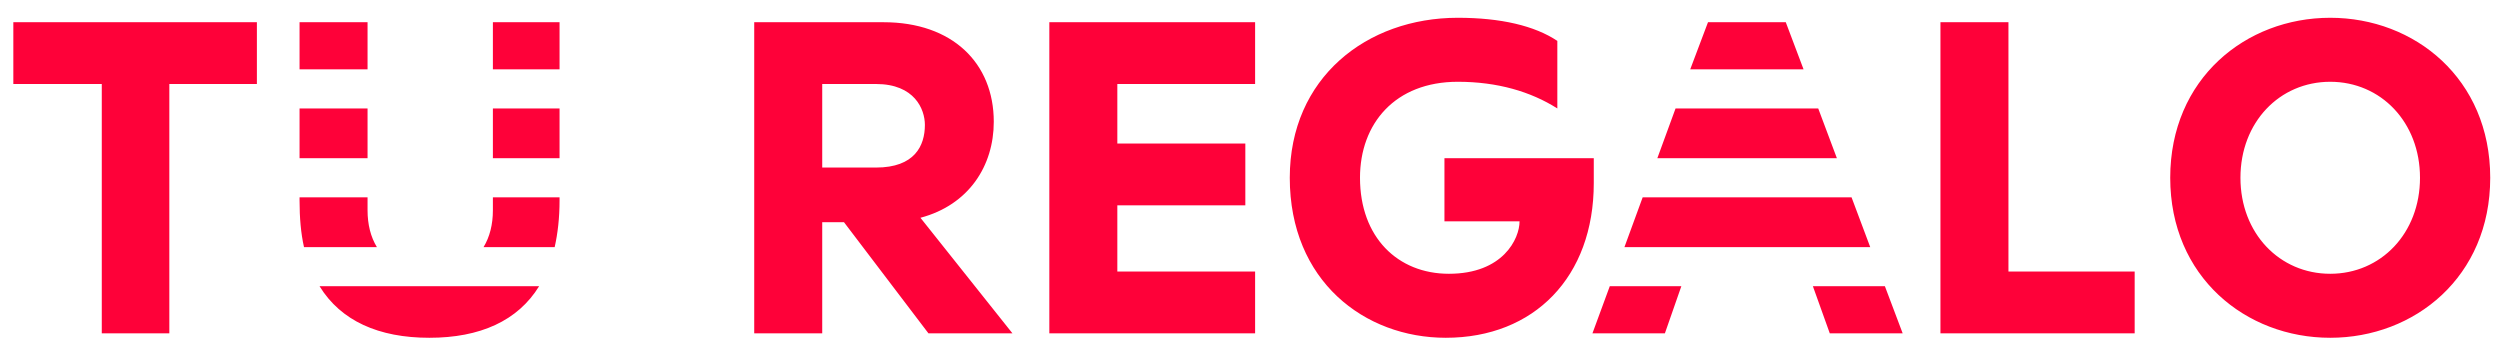 <?xml version="1.0" encoding="UTF-8"?>
<svg width="90px" height="13px" viewBox="0 0 90 13" version="1.1" xmlns="http://www.w3.org/2000/svg" xmlns:xlink="http://www.w3.org/1999/xlink">
    <!-- Generator: Sketch 64 (93537) - https://sketch.com -->
    <title>TuRegalo</title>
    <desc>Created with Sketch.</desc>
    <g id="Page-1" stroke="none" stroke-width="1" fill="none" fill-rule="evenodd">
        <g id="7" transform="translate(-320, -477)" fill="#FE0139" fill-rule="nonzero">
            <path d="M326.096,489 L326.096,480.024 L329.248,480.024 L329.248,477.8 L320.48,477.8 L320.48,480.024 L323.664,480.024 L323.664,489 L326.096,489 Z M333.232,479.496 L333.232,477.8 L330.784,477.8 L330.784,479.496 L333.232,479.496 Z M340.144,479.496 L340.144,477.8 L337.744,477.8 L337.744,479.496 L340.144,479.496 Z M333.232,482.696 L333.232,480.904 L330.784,480.904 L330.784,482.696 L333.232,482.696 Z M340.144,482.696 L340.144,480.904 L337.744,480.904 L337.744,482.696 L340.144,482.696 Z M333.568,485.896 C333.344,485.528 333.232,485.08 333.232,484.568 L333.232,484.104 L330.784,484.104 L330.784,484.216 C330.784,484.84 330.832,485.4 330.944,485.896 L333.568,485.896 Z M339.968,485.896 C340.08,485.4 340.144,484.84 340.144,484.216 L340.144,484.104 L337.744,484.104 L337.744,484.568 C337.744,485.08 337.632,485.528 337.408,485.896 L339.968,485.896 Z M335.456,489.16 C337.28,489.16 338.64,488.552 339.408,487.304 L331.504,487.304 C332.272,488.552 333.632,489.16 335.456,489.16 Z M349.6,489 L349.6,485 L350.384,485 L353.424,489 L356.448,489 L353.136,484.84 C354.88,484.376 355.776,482.968 355.776,481.384 C355.776,479.272 354.288,477.8 351.808,477.8 L347.152,477.8 L347.152,489 L349.6,489 Z M351.536,483.032 L349.6,483.032 L349.6,480.024 L351.536,480.024 C352.928,480.024 353.296,480.936 353.296,481.496 C353.296,482.248 352.928,483.032 351.536,483.032 Z M365.184,489 L365.184,486.776 L360.224,486.776 L360.224,484.392 L364.832,484.392 L364.832,482.168 L360.224,482.168 L360.224,480.024 L365.184,480.024 L365.184,477.8 L357.776,477.8 L357.776,489 L365.184,489 Z M372.048,489.16 C375.232,489.16 377.376,486.968 377.376,483.592 L377.376,482.696 L372,482.696 L372,484.968 L374.704,484.968 C374.704,485.592 374.112,486.856 372.16,486.856 C370.32,486.856 368.96,485.544 368.96,483.4 C368.96,481.448 370.224,479.944 372.48,479.944 C373.904,479.944 375.104,480.296 376.064,480.904 L376.064,478.472 C375.248,477.928 374.032,477.64 372.48,477.64 C369.2,477.64 366.432,479.8 366.432,483.4 C366.432,487.112 369.12,489.16 372.048,489.16 Z M384.928,479.496 L384.288,477.8 L381.488,477.8 L380.848,479.496 L384.928,479.496 Z M386.128,482.696 L385.456,480.904 L380.32,480.904 L379.664,482.696 L386.128,482.696 Z M387.328,485.896 L386.656,484.104 L379.136,484.104 L378.48,485.896 L387.328,485.896 Z M388.496,489 L387.856,487.304 L385.264,487.304 L385.872,489 L388.496,489 Z M379.936,489 L380.528,487.304 L377.952,487.304 L377.328,489 L379.936,489 Z M396.848,489 L396.848,486.776 L392.304,486.776 L392.304,477.8 L389.856,477.8 L389.856,489 L396.848,489 Z M403.888,489.16 C406.928,489.16 409.648,486.968 409.648,483.4 C409.648,479.832 406.928,477.64 403.888,477.64 C400.848,477.64 398.128,479.832 398.128,483.4 C398.128,486.968 400.848,489.16 403.888,489.16 Z M403.888,486.856 C402.064,486.856 400.656,485.4 400.656,483.4 C400.656,481.4 402.064,479.944 403.888,479.944 C405.712,479.944 407.12,481.4 407.12,483.4 C407.12,485.4 405.712,486.856 403.888,486.856 Z" id="TuRegalo"></path>
        </g>
    </g>
</svg>